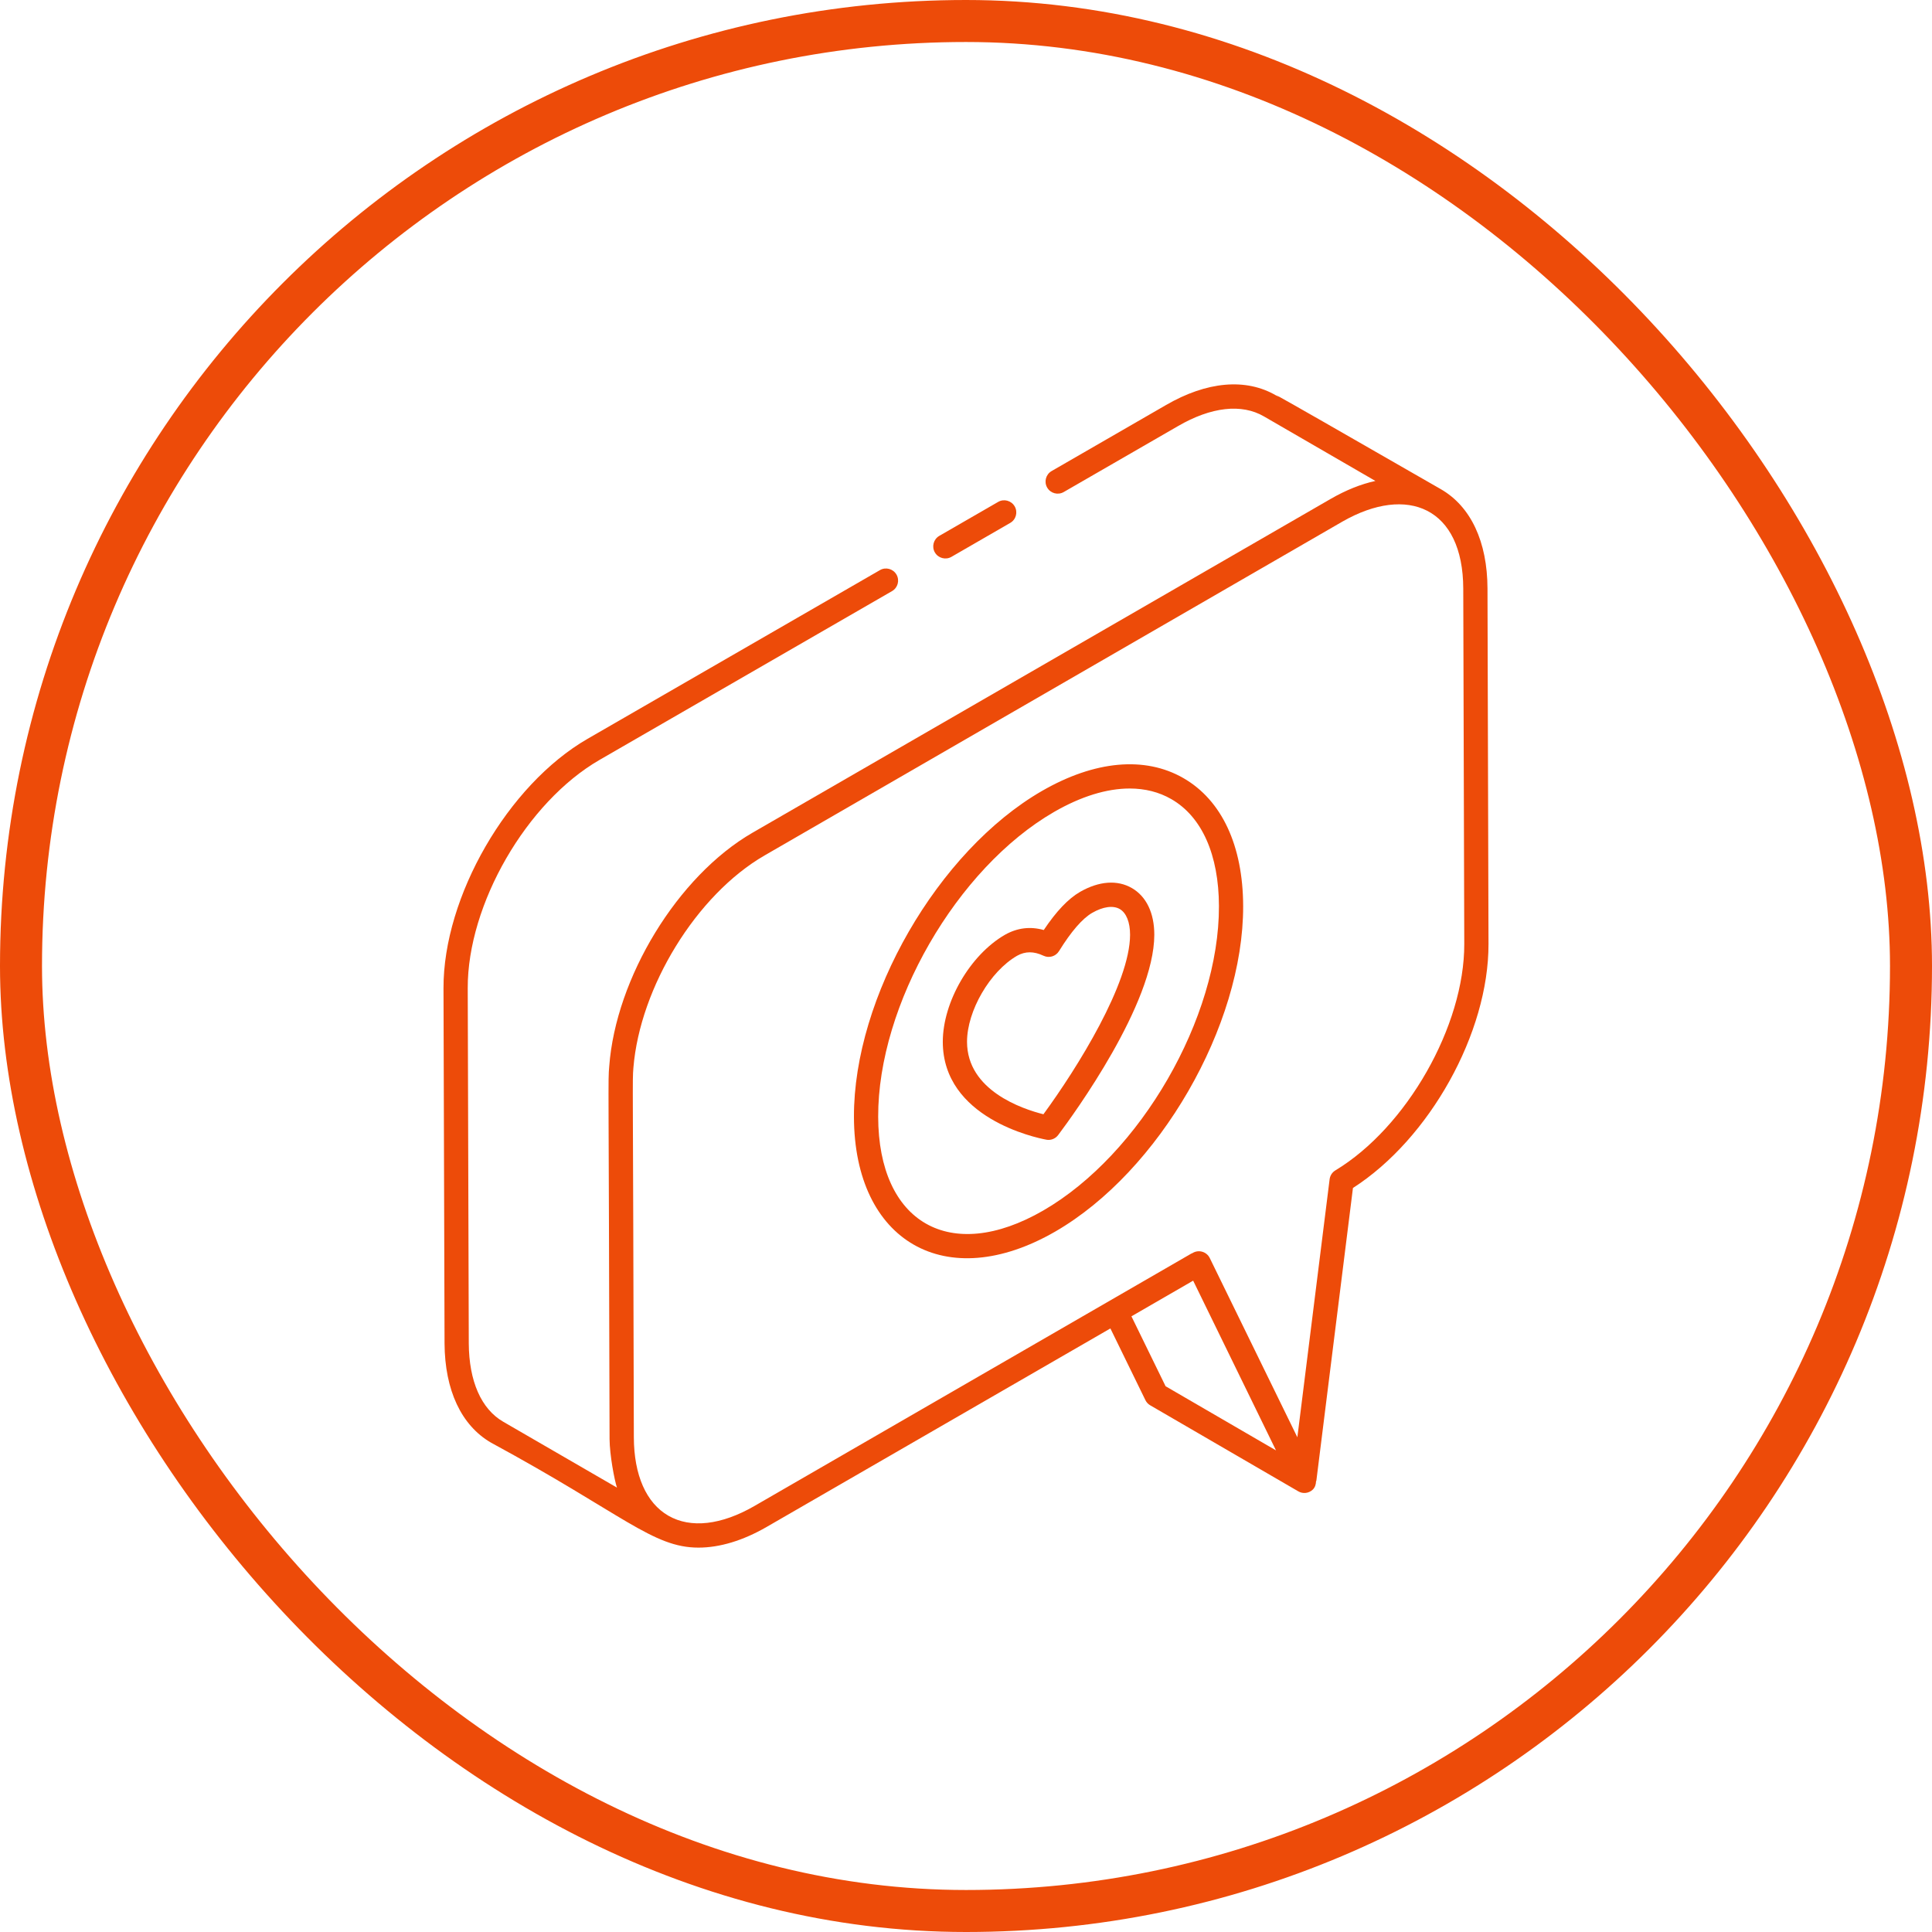 <?xml version="1.0" encoding="UTF-8"?> <svg xmlns="http://www.w3.org/2000/svg" width="92" height="92" viewBox="0 0 92 92" fill="none"><path d="M45.306 26.517L48.107 24.9C48.383 24.741 48.477 24.388 48.318 24.112C48.157 23.836 47.804 23.741 47.53 23.901L44.729 25.517C44.453 25.677 44.358 26.029 44.517 26.305C44.678 26.583 45.032 26.674 45.306 26.517Z" fill="#ED4B09"></path><path d="M68.61 23.293C57.898 17.135 61.569 19.287 60.771 18.834C59.333 17.992 57.464 18.159 55.513 19.294L50.077 22.431C49.801 22.59 49.706 22.943 49.866 23.219C50.025 23.494 50.377 23.589 50.654 23.43L56.091 20.293C57.671 19.374 59.126 19.209 60.191 19.831L65.495 22.902C64.809 23.052 64.092 23.338 63.364 23.758L35.838 39.651C32.26 41.716 29.323 46.574 29.011 50.778C28.947 51.559 28.987 50.861 29.027 68.525C29.032 69.279 29.255 70.468 29.379 70.838L23.962 67.701C22.915 67.095 22.333 65.77 22.323 63.97L22.273 47.054C22.261 43.066 25.078 38.189 28.553 36.184L42.478 28.148C42.754 27.989 42.849 27.636 42.689 27.36C42.529 27.084 42.176 26.989 41.901 27.149L27.976 35.184C24.182 37.374 21.106 42.7 21.119 47.058L21.169 63.975C21.182 66.203 21.969 67.88 23.384 68.699C29.678 72.11 31.076 73.696 33.26 73.696C34.268 73.696 35.372 73.366 36.506 72.712L52.876 63.259L54.544 66.675C54.594 66.778 54.674 66.863 54.773 66.92L61.823 71.016C62.04 71.144 62.319 71.114 62.506 70.94C62.621 70.833 62.663 70.688 62.669 70.539C62.671 70.527 62.682 70.52 62.684 70.508L64.426 56.571C68.076 54.229 70.894 49.184 70.881 44.945L70.833 28.028C70.827 25.796 70.038 24.114 68.61 23.293ZM55.504 66.011L53.878 62.682C53.995 62.614 57.008 60.874 56.817 60.984L60.762 69.066L55.504 66.011ZM63.589 55.733C63.438 55.824 63.337 55.98 63.315 56.156L61.779 68.442L57.608 59.907C57.46 59.606 57.09 59.495 56.801 59.661L56.759 59.685C56.751 59.689 56.742 59.687 56.735 59.691C28.222 76.165 38.056 70.483 35.929 71.712C34.348 72.625 32.892 72.789 31.828 72.177C30.772 71.569 30.188 70.243 30.183 68.442C30.144 50.651 30.107 51.584 30.162 50.845C30.475 47.016 33.155 42.614 36.411 40.734L63.933 24.833C67.023 23.069 69.669 24.17 69.679 28.032L69.727 44.948C69.739 48.848 66.985 53.685 63.589 55.733Z" fill="#ED4B09"></path><path d="M56.353 37.053C54.52 35.997 52.128 36.217 49.618 37.664C44.664 40.524 40.647 47.486 40.664 53.185C40.68 59.12 45.04 61.654 50.252 58.645C55.2 55.787 59.214 48.834 59.198 43.147C59.19 40.268 58.18 38.103 56.353 37.053ZM49.675 57.646C45.246 60.202 41.831 58.231 41.818 53.182C41.802 47.852 45.561 41.339 50.195 38.663C51.478 37.923 52.703 37.548 53.794 37.548C54.523 37.548 55.193 37.716 55.777 38.053C57.233 38.89 58.038 40.7 58.045 43.15C58.059 48.469 54.305 54.972 49.675 57.646Z" fill="#ED4B09"></path><path d="M53.901 42.29C53.211 41.89 52.337 41.952 51.435 42.468C50.871 42.794 50.302 43.391 49.703 44.287C49.065 44.107 48.447 44.181 47.861 44.51L47.855 44.513C46.197 45.471 44.897 47.708 44.895 49.608C44.895 53.243 49.317 54.176 49.821 54.27C49.857 54.277 49.892 54.281 49.928 54.281C50.107 54.281 50.279 54.197 50.389 54.05C51.152 53.034 54.958 47.801 54.967 44.517C54.968 43.481 54.59 42.69 53.901 42.29ZM49.687 53.06C48.681 52.808 46.049 51.927 46.049 49.608C46.05 48.134 47.14 46.261 48.43 45.514C48.825 45.293 49.226 45.293 49.692 45.512C49.959 45.637 50.273 45.542 50.428 45.293C51.011 44.352 51.544 43.738 52.009 43.469C52.528 43.171 53.007 43.106 53.322 43.288C53.635 43.47 53.814 43.917 53.813 44.515C53.807 46.827 51.314 50.836 49.687 53.06Z" fill="#ED4B09"></path><rect x="1" y="1" width="90" height="90" rx="45" stroke="#ED4B09" stroke-width="2"></rect></svg> 